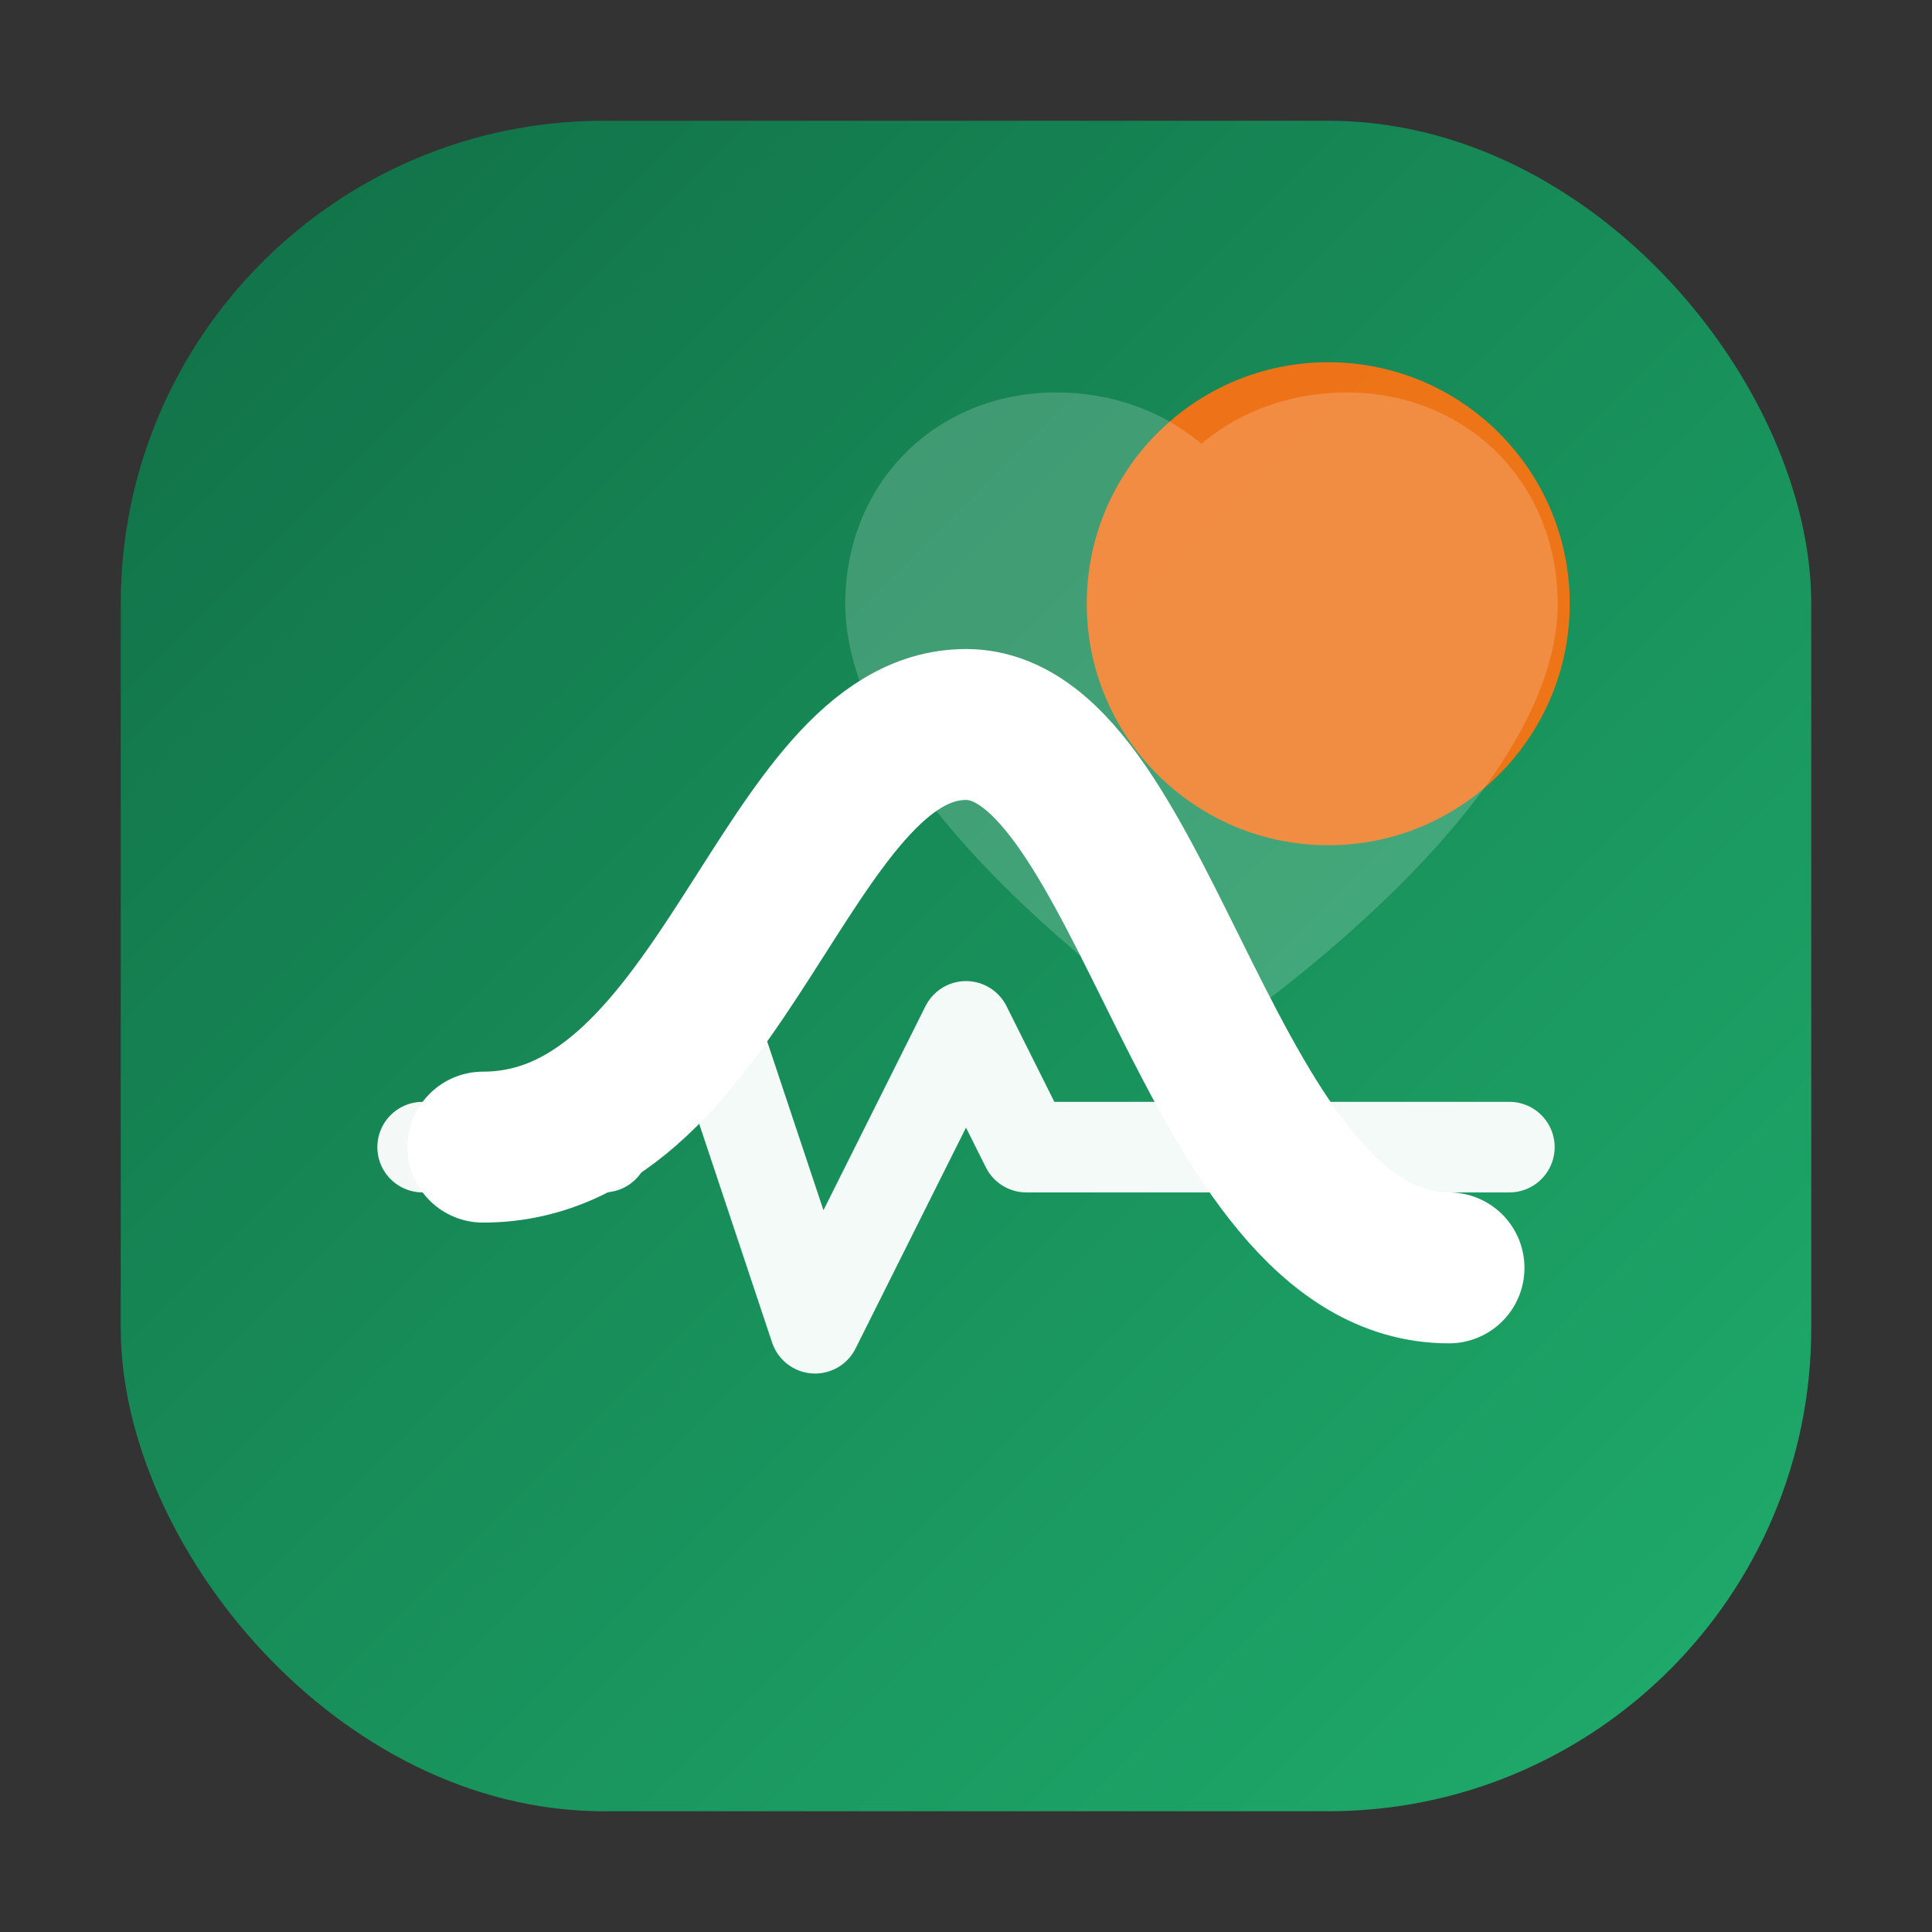 <svg xmlns="http://www.w3.org/2000/svg" viewBox="0 0 64 64" width="64" height="64">
  <rect x="0" y="0" width="64" height="64" fill="#333333" stroke="none"/>
  <defs>
    <linearGradient id="g" x1="0" y1="0" x2="1" y2="1">
      <stop offset="0" stop-color="#116f47"/>
      <stop offset="1" stop-color="#1fad6c"/>
    </linearGradient>
  </defs>

  <rect x="4" y="4" width="56" height="56" rx="16" fill="url(#g)"/>

  <circle cx="44" cy="20" r="8" fill="#f97316" opacity="0.95"/>

  <path d="M16 38c8 0 10-14 16-14s8 18 16 18" fill="none" stroke="#ffffff" stroke-width="5" stroke-linecap="round"/>
  <path d="M14 38h6l3-6 4 12 5-10 2 4h16" fill="none" stroke="#ffffff" stroke-width="3" stroke-linecap="round" stroke-linejoin="round" opacity="0.95"/>

  <path d="M28 20c0-4 3-7 7-7 1.8 0 3.5.6 4.8 1.7 1.3-1.1 3-1.7 4.8-1.7 4 0 7 3 7 7 0 7-11.8 14.7-11.8 14.7S28 27 28 20z" fill="#ffffff" opacity="0.18"/>
</svg>
